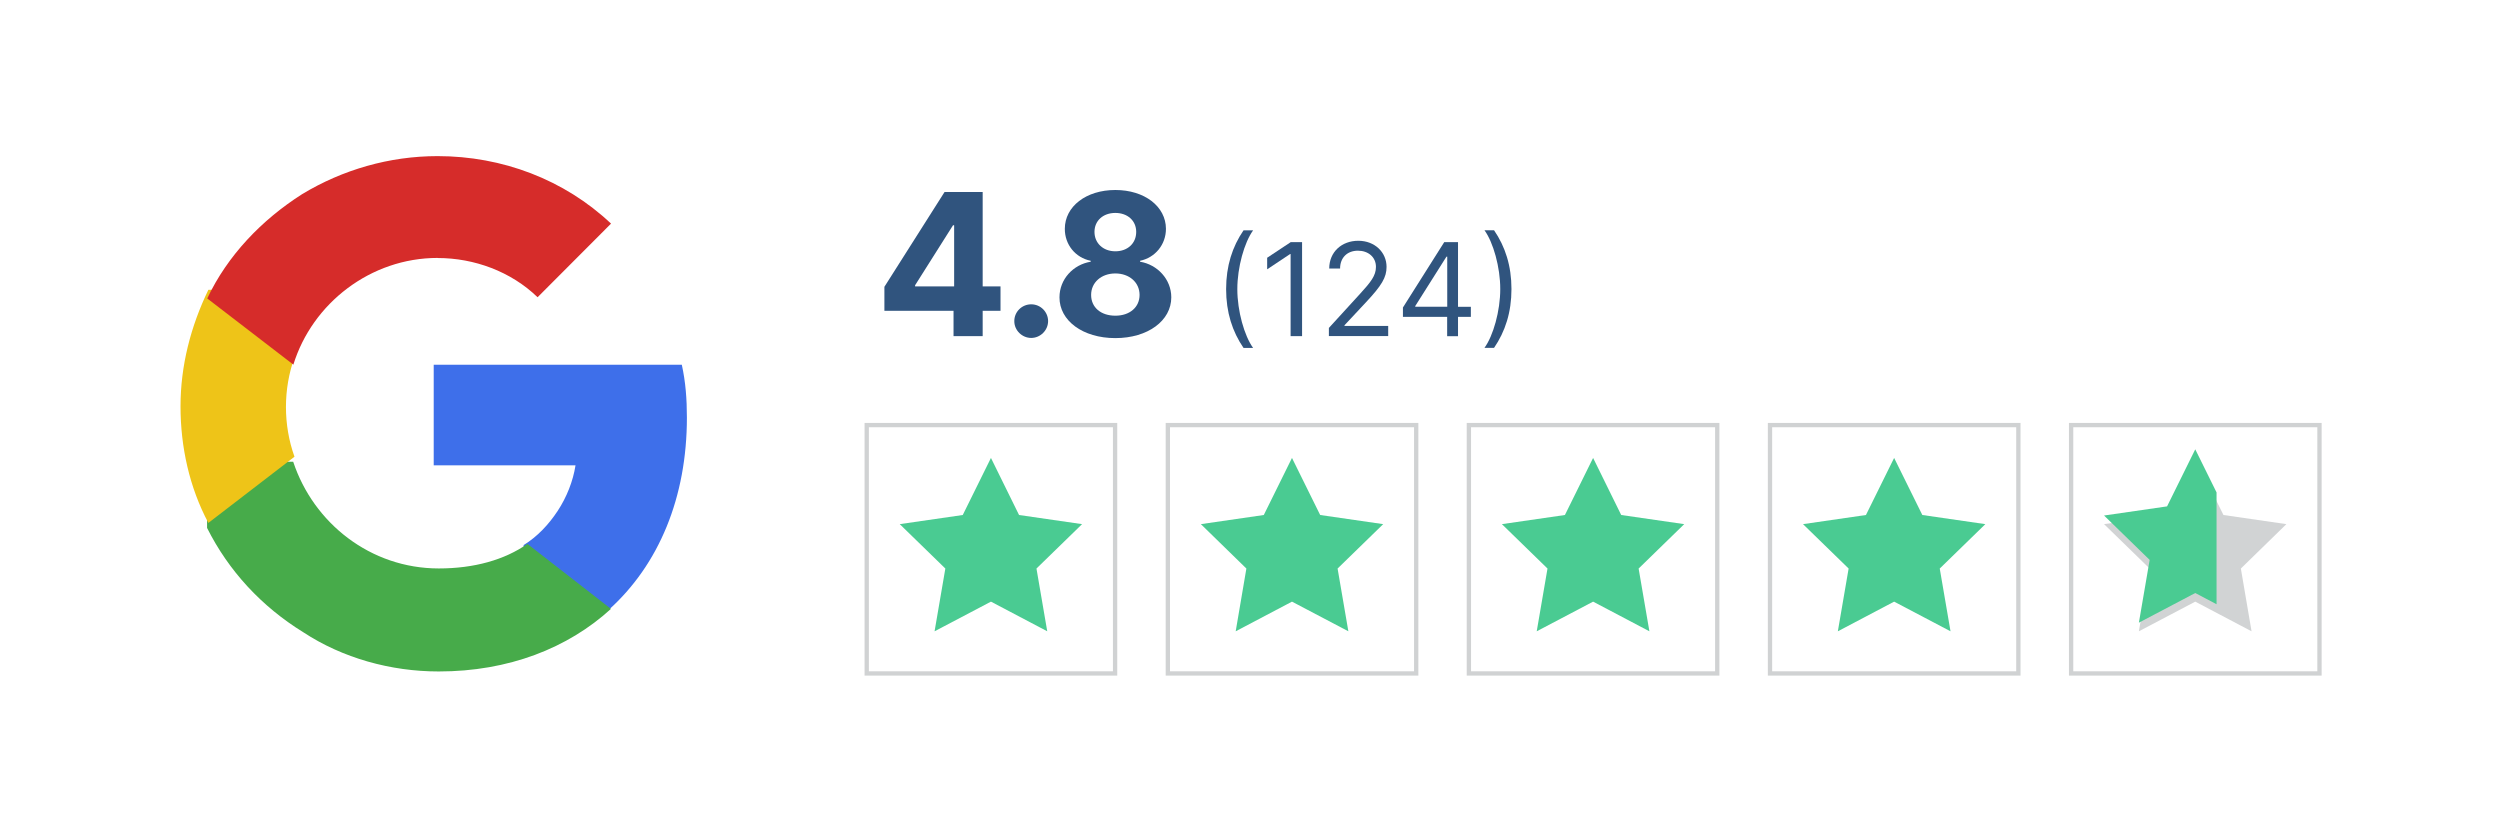 <?xml version="1.0" encoding="UTF-8"?><svg id="Layer_1" xmlns="http://www.w3.org/2000/svg" xmlns:xlink="http://www.w3.org/1999/xlink" viewBox="0 0 290 96"><defs><style>.cls-1{fill:none;}.cls-2{clip-path:url(#clippath);}.cls-3{fill:#eec418;}.cls-4{fill:#30547e;}.cls-5{fill:#d1d3d4;}.cls-6{fill:#d62c2a;}.cls-7{fill:#3e6fea;}.cls-8{fill:#47ab4a;}.cls-9{fill:#4acb92;}.cls-10{fill:#fff;stroke:#d0d2d3;stroke-miterlimit:10;stroke-width:.5px;}.cls-11{filter:url(#drop-shadow-5);}</style><filter id="drop-shadow-5" filterUnits="userSpaceOnUse"><feOffset dx="0" dy="1"/><feGaussianBlur result="blur" stdDeviation="2.5"/><feFlood flood-color="#000" flood-opacity=".2"/><feComposite in2="blur" operator="in"/><feComposite in="SourceGraphic"/></filter><clipPath id="clippath"><rect class="cls-1" x="243.33" y="50.12" width="13.79" height="25.28"/></clipPath></defs><g><path class="cls-7" d="M79.68,48.43c0-2.13-.15-4.13-.59-6.12h-28.78v11.67h16.45c-.29,1.85-1.03,3.7-2.06,5.27-1.03,1.57-2.35,2.99-3.96,3.98v7.54h9.84c5.87-5.27,9.1-13.09,9.1-22.34Z"/><path class="cls-8" d="M50.9,77.89c8.08,0,14.98-2.7,19.97-7.26l-9.69-7.54c-2.64,1.85-6.17,2.85-10.28,2.85-7.93,0-14.54-5.27-16.89-12.38h-9.99v7.68c2.5,4.98,6.31,9.11,11.16,12.1,4.55,2.99,10.13,4.55,15.71,4.55Z"/><path class="cls-3" d="M34.16,52.98c-1.32-3.7-1.32-7.83,0-11.53v-7.83h-9.99c-2.06,4.27-3.23,8.82-3.23,13.52s1.03,9.39,3.23,13.52l9.99-7.68Z"/><path class="cls-6" d="M50.76,29.93c4.26,0,8.52,1.57,11.6,4.55l8.52-8.54c-5.43-5.12-12.63-7.83-20.12-7.83-5.58,0-11.01,1.57-15.71,4.41-4.7,2.99-8.66,7.12-11.01,12.1l9.99,7.68c2.2-7.12,8.96-12.38,16.74-12.38h0Z"/></g><g><g class="cls-11"><g><rect class="cls-10" x="100.54" y="48.31" width="28.81" height="28.81"/><polygon class="cls-9" points="114.95 52.12 118.21 58.74 125.52 59.8 120.23 64.95 121.48 72.23 114.95 68.79 108.41 72.23 109.66 64.95 104.37 59.8 111.68 58.74 114.95 52.12"/></g><g><rect class="cls-10" x="135.47" y="48.31" width="28.81" height="28.81"/><polygon class="cls-9" points="149.87 52.12 153.14 58.74 160.45 59.8 155.16 64.95 156.41 72.23 149.87 68.79 143.34 72.23 144.58 64.95 139.3 59.8 146.6 58.74 149.87 52.12"/></g><g><rect class="cls-10" x="170.39" y="48.31" width="28.81" height="28.81"/><polygon class="cls-9" points="184.8 52.12 188.06 58.74 195.37 59.8 190.08 64.95 191.33 72.23 184.8 68.79 178.26 72.23 179.51 64.95 174.22 59.8 181.53 58.74 184.8 52.12"/></g><g><rect class="cls-10" x="205.32" y="48.31" width="28.81" height="28.81"/><polygon class="cls-9" points="219.72 52.12 222.99 58.74 230.3 59.8 225.01 64.95 226.26 72.23 219.72 68.79 213.19 72.23 214.44 64.95 209.15 59.8 216.45 58.74 219.72 52.12"/></g><g><rect class="cls-10" x="240.25" y="48.31" width="28.81" height="28.81"/><polygon class="cls-5" points="254.65 52.12 257.92 58.74 265.22 59.8 259.94 64.95 261.18 72.23 254.65 68.79 248.11 72.23 249.36 64.95 244.07 59.8 251.38 58.74 254.65 52.12"/></g></g><g class="cls-2"><polygon class="cls-9" points="254.65 52.12 257.92 58.74 265.22 59.8 259.94 64.95 261.18 72.23 254.65 68.79 248.11 72.23 249.36 64.95 244.07 59.8 251.38 58.74 254.65 52.12"/></g></g><g><path class="cls-4" d="M102.59,33.27l6.98-11h4.42v10.95h2.07v2.83h-2.07v2.94h-3.38v-2.94h-8.02v-2.78Zm8.09-7.14h-.13l-4.4,6.96v.13h4.53v-7.09Z"/><path class="cls-4" d="M117.66,37.24c0-1.07,.88-1.94,1.96-1.94s1.95,.87,1.96,1.94c0,1.09-.91,1.96-1.96,1.96s-1.97-.87-1.96-1.96Z"/><path class="cls-4" d="M122.9,34.49c0-2.09,1.58-3.8,3.62-4.13v-.11c-1.78-.36-3.01-1.88-3-3.71,0-2.59,2.47-4.5,5.86-4.5s5.86,1.91,5.87,4.5c0,1.84-1.26,3.35-3,3.71v.11c2.01,.33,3.62,2.04,3.62,4.13,0,2.71-2.72,4.73-6.49,4.73s-6.49-2.02-6.48-4.73Zm9.29-.28c0-1.45-1.19-2.49-2.81-2.49s-2.81,1.04-2.81,2.49,1.13,2.41,2.81,2.41,2.81-.99,2.81-2.41Zm-.39-7.31c0-1.3-1-2.2-2.42-2.2s-2.42,.9-2.42,2.2,1,2.25,2.42,2.25,2.42-.92,2.42-2.25Z"/><path class="cls-4" d="M144.25,26.72h1.11c-1.02,1.41-1.83,4.28-1.83,6.82s.81,5.41,1.83,6.82h-1.11c-1.3-1.9-2.02-4.13-2.02-6.82s.72-4.92,2.02-6.82Z"/><path class="cls-4" d="M151.03,38.99h-1.32v-9.52h-.06l-2.66,1.77v-1.34l2.73-1.81h1.32v10.91Z"/><path class="cls-4" d="M154.16,38.03l3.6-3.94c1.26-1.38,1.85-2.12,1.85-3.13,0-1.15-.91-1.88-2.09-1.88-1.26,0-2.07,.83-2.07,2.07h-1.26c0-1.92,1.45-3.22,3.37-3.22s3.28,1.34,3.28,3.03c0,1.21-.55,2.15-2.43,4.15l-2.45,2.62v.08h5.07v1.17h-6.88v-.96Z"/><path class="cls-4" d="M162.74,35.67l4.79-7.58h1.6v7.5h1.49v1.17h-1.49v2.24h-1.26v-2.24h-5.13v-1.09Zm5.13-5.9h-.08l-3.62,5.73v.08h3.71v-5.82Z"/><path class="cls-4" d="M173.31,40.35h-1.11c1.02-1.41,1.83-4.28,1.83-6.82s-.81-5.41-1.83-6.82h1.11c1.3,1.9,2.02,4.13,2.02,6.82s-.72,4.92-2.02,6.82Z"/></g></svg>